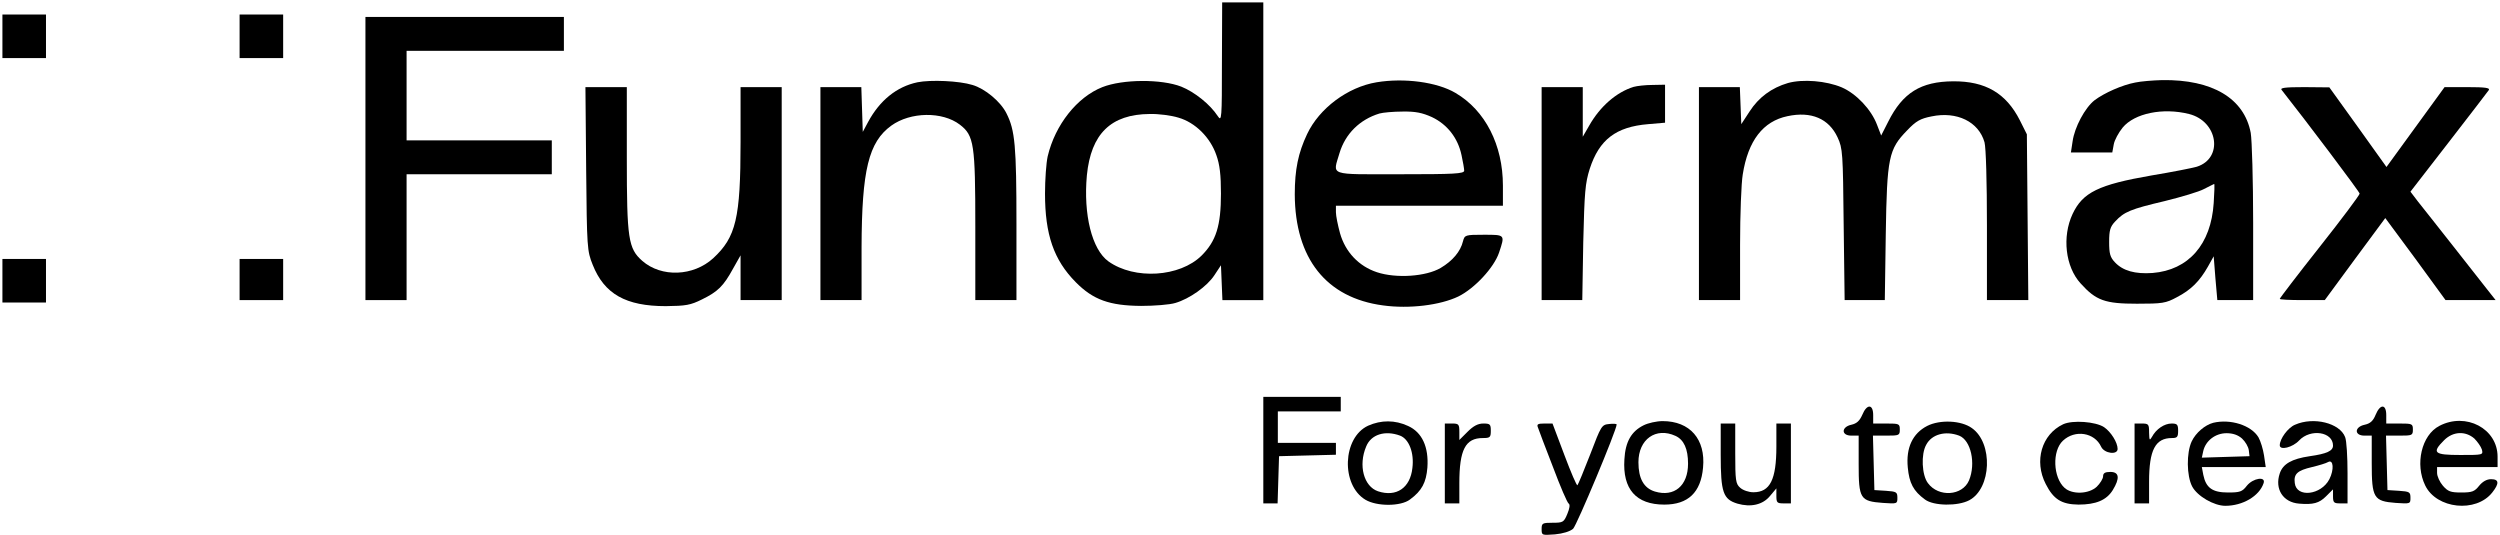 <?xml version="1.0" standalone="no"?>
<!DOCTYPE svg PUBLIC "-//W3C//DTD SVG 20010904//EN"
 "http://www.w3.org/TR/2001/REC-SVG-20010904/DTD/svg10.dtd">
<svg version="1.0" xmlns="http://www.w3.org/2000/svg"
 width="1033pt" height="221pt" viewBox="0 0 1033 221"
 preserveAspectRatio="xMidYMid meet">

<g transform="translate(0,221) scale(0.1,-0.1)"
fill="#000000" stroke="none">
<path d="M5049 1953 c0 -235 -1 -247 -17 -223 -32 49 -96 100 -151 122 -82 32
-242 31 -326 -2 -104 -41 -195 -155 -226 -286 -6 -27 -11 -96 -11 -154 0 -169
36 -274 127 -366 72 -73 140 -97 270 -98 55 0 118 5 141 12 59 17 132 69 162
115 l27 41 3 -72 3 -72 84 0 85 0 0 615 0 615 -85 0 -85 0 -1 -247z m-180
-229 c70 -20 132 -82 157 -155 14 -39 19 -82 19 -159 0 -133 -20 -196 -80
-256 -90 -89 -277 -101 -385 -24 -68 49 -104 193 -89 356 17 171 99 252 260
253 36 1 89 -6 118 -15z"/>
<path d="M10 2060 l0 -90 90 0 90 0 0 90 0 90 -90 0 -90 0 0 -90z"/>
<path d="M990 2060 l0 -90 90 0 90 0 0 90 0 90 -90 0 -90 0 0 -90z"/>
<path d="M1510 1555 l0 -585 85 0 85 0 0 260 0 260 300 0 300 0 0 70 0 70
-300 0 -300 0 0 185 0 185 325 0 325 0 0 70 0 70 -410 0 -410 0 0 -585z"/>
<path d="M3791 1870 c-86 -18 -156 -75 -204 -164 l-22 -41 -3 93 -3 92 -84 0
-85 0 0 -440 0 -440 85 0 85 0 0 218 c1 319 29 435 123 503 79 57 211 59 283
4 59 -45 64 -81 64 -422 l0 -303 85 0 85 0 0 315 c0 322 -6 387 -41 456 -24
49 -89 103 -141 118 -55 17 -172 22 -227 11z"/>
<path d="M5688 1870 c-120 -20 -237 -108 -287 -214 -37 -78 -51 -147 -51 -249
1 -265 130 -428 365 -459 109 -15 236 1 311 37 67 33 147 119 168 181 25 75
26 74 -63 74 -77 0 -79 -1 -86 -27 -10 -42 -43 -81 -92 -110 -61 -36 -184 -44
-263 -18 -76 25 -131 84 -153 161 -9 33 -17 72 -17 87 l0 27 345 0 345 0 0 83
c0 168 -73 311 -196 383 -76 45 -212 63 -326 44z m229 -144 c63 -30 107 -86
122 -157 6 -27 11 -57 11 -64 0 -13 -40 -15 -265 -15 -301 0 -278 -8 -250 88
24 79 83 138 165 163 14 4 57 8 95 8 54 1 82 -5 122 -23z"/>
<path d="M7388 1867 c-68 -20 -121 -59 -159 -118 l-34 -52 -3 77 -3 76 -84 0
-85 0 0 -440 0 -440 85 0 85 0 0 228 c0 125 5 256 11 291 22 140 84 220 185
241 98 21 171 -10 207 -88 21 -45 22 -63 25 -359 l4 -313 83 0 83 0 4 273 c5
317 12 350 88 428 37 39 55 49 101 58 105 22 195 -22 219 -107 6 -22 10 -164
10 -344 l0 -308 86 0 85 0 -3 343 -3 342 -29 58 c-57 112 -142 162 -276 161
-133 -1 -208 -47 -268 -167 l-29 -57 -17 44 c-24 64 -86 129 -146 155 -64 27
-160 35 -222 18z"/>
<path d="M8823 1869 c-54 -10 -128 -43 -168 -73 -40 -31 -83 -112 -91 -170
l-7 -46 86 0 85 0 6 33 c3 18 20 49 37 70 49 59 166 83 274 56 120 -30 143
-183 32 -218 -17 -5 -102 -22 -187 -36 -219 -38 -284 -70 -326 -159 -44 -94
-30 -218 33 -287 64 -71 101 -84 233 -84 105 0 119 2 165 27 58 30 94 66 128
126 l24 43 7 -90 8 -91 74 0 74 0 0 319 c0 175 -5 343 -10 372 -27 143 -159
221 -366 218 -38 -1 -88 -5 -111 -10z m324 -498 c-11 -171 -104 -277 -253
-289 -72 -5 -122 9 -155 44 -20 21 -24 36 -24 84 0 48 4 63 25 85 37 40 64 51
204 84 69 17 143 39 163 50 21 11 40 20 42 21 2 0 1 -35 -2 -79z"/>
<path d="M6750 1851 c-71 -22 -139 -81 -184 -161 l-26 -45 0 103 0 102 -85 0
-85 0 0 -440 0 -440 84 0 84 0 4 238 c5 209 8 245 27 305 39 120 108 173 241
184 l70 6 0 78 0 79 -52 -1 c-29 0 -64 -4 -78 -8z"/>
<path d="M2422 1513 c3 -327 4 -340 27 -397 48 -121 137 -171 302 -171 83 1
102 4 150 28 65 32 88 54 128 127 l31 55 0 -92 0 -93 85 0 85 0 0 440 0 440
-85 0 -85 0 0 -227 c0 -315 -19 -393 -113 -480 -82 -75 -214 -80 -293 -11 -58
51 -64 91 -64 425 l0 293 -86 0 -85 0 3 -337z"/>
<path d="M9428 1838 c102 -129 322 -421 322 -428 0 -6 -74 -105 -165 -220 -91
-115 -165 -212 -165 -215 0 -3 42 -5 93 -5 l93 0 125 170 125 169 125 -169
124 -170 103 0 104 0 -34 43 c-18 23 -82 105 -143 182 -61 77 -125 159 -143
181 l-32 42 158 204 c87 112 161 209 166 216 5 9 -15 12 -88 12 l-95 0 -120
-165 -120 -165 -118 165 -118 164 -104 1 c-81 0 -101 -3 -93 -12z"/>
<path d="M10 1050 l0 -90 90 0 90 0 0 90 0 90 -90 0 -90 0 0 -90z"/>
<path d="M990 1055 l0 -85 90 0 90 0 0 85 0 85 -90 0 -90 0 0 -85z"/>
<path d="M5220 350 l0 -220 30 0 29 0 3 98 3 97 118 3 117 3 0 24 0 25 -120 0
-120 0 0 65 0 65 130 0 130 0 0 30 0 30 -160 0 -160 0 0 -220z"/>
<path d="M7695 496 c-11 -25 -23 -36 -45 -41 -42 -9 -43 -45 0 -45 l30 0 0
-118 c0 -143 6 -153 100 -160 59 -4 60 -4 60 21 0 24 -4 26 -47 29 l-48 3 -3
113 -3 112 56 0 c52 0 55 1 55 25 0 24 -3 25 -55 25 l-55 0 0 35 c0 46 -26 47
-45 1z"/>
<path d="M9816 496 c-10 -25 -22 -36 -45 -41 -43 -9 -44 -45 -1 -45 l30 0 0
-114 c0 -144 8 -157 99 -164 60 -4 61 -4 61 21 0 24 -4 26 -47 29 l-48 3 -3
113 -3 112 56 0 c52 0 55 1 55 25 0 24 -3 25 -55 25 l-55 0 0 35 c0 46 -25 47
-44 1z"/>
<path d="M5653 451 c-106 -49 -113 -245 -11 -306 47 -28 146 -28 184 1 49 36
67 70 72 132 6 85 -22 146 -80 172 -54 25 -111 25 -165 1z m132 -41 c37 -14
59 -71 51 -134 -9 -82 -66 -121 -142 -96 -59 20 -82 107 -49 185 20 50 78 68
140 45z"/>
<path d="M6792 453 c-51 -25 -76 -68 -80 -141 -8 -123 48 -187 165 -187 98 0
151 50 160 153 11 117 -54 192 -167 192 -25 0 -60 -8 -78 -17z m131 -44 c35
-16 52 -54 52 -115 0 -91 -57 -139 -137 -115 -46 14 -68 54 -68 121 0 95 72
146 153 109z"/>
<path d="M7963 450 c-60 -31 -88 -90 -80 -172 6 -64 23 -97 71 -132 36 -27
136 -28 183 -3 92 49 99 236 11 298 -44 32 -132 36 -185 9z m132 -40 c49 -19
70 -115 41 -185 -27 -64 -126 -71 -170 -11 -25 33 -29 119 -7 158 23 44 80 59
136 38z"/>
<path d="M8525 457 c-89 -42 -121 -152 -72 -247 32 -63 65 -84 135 -85 72 0
116 18 142 60 30 49 27 75 -10 75 -22 0 -30 -5 -30 -18 0 -10 -12 -29 -26 -43
-33 -31 -102 -33 -133 -5 -48 43 -52 153 -7 195 50 47 131 34 158 -25 13 -28
68 -35 68 -9 0 27 -28 71 -56 90 -35 23 -130 30 -169 12z"/>
<path d="M9145 463 c-34 -9 -72 -41 -89 -77 -22 -47 -21 -142 2 -186 21 -40
90 -80 137 -80 72 0 140 40 158 93 11 30 -43 22 -69 -10 -19 -25 -29 -28 -78
-28 -64 0 -91 19 -102 73 l-6 32 132 0 132 0 -7 48 c-4 26 -14 59 -23 75 -30
50 -116 77 -187 60z m119 -65 c14 -13 26 -34 28 -48 l3 -25 -99 -3 -98 -3 6
28 c10 42 50 73 96 73 26 0 47 -7 64 -22z"/>
<path d="M9483 455 c-29 -12 -63 -58 -63 -85 0 -22 53 -9 80 20 47 50 140 36
140 -21 0 -22 -25 -34 -96 -44 -75 -11 -111 -32 -124 -71 -22 -65 14 -120 80
-125 58 -5 83 2 111 30 l29 29 0 -29 c0 -26 4 -29 30 -29 l30 0 0 124 c0 69
-4 136 -10 150 -22 58 -130 85 -207 51z m142 -225 c-34 -66 -136 -78 -143 -16
-5 38 11 52 71 66 29 7 59 16 67 21 22 12 25 -32 5 -71z"/>
<path d="M10079 450 c-73 -38 -101 -158 -58 -246 47 -97 210 -114 277 -29 30
38 28 55 -5 55 -18 0 -35 -10 -49 -27 -19 -24 -29 -28 -74 -28 -44 0 -55 4
-76 28 -13 15 -24 39 -24 53 l0 24 125 0 125 0 0 43 c0 116 -131 185 -241 127z
m145 -52 c13 -13 27 -33 31 -45 6 -23 5 -23 -89 -23 -109 0 -119 9 -67 61 37
37 88 39 125 7z"/>
<path d="M5970 295 l0 -165 30 0 30 0 0 83 c0 139 25 187 97 187 30 0 33 3 33
30 0 27 -3 30 -31 30 -22 0 -41 -10 -65 -34 l-34 -34 0 34 c0 31 -3 34 -30 34
l-30 0 0 -165z"/>
<path d="M6355 443 c3 -10 31 -83 62 -163 30 -80 59 -148 65 -151 6 -4 4 -19
-6 -43 -14 -34 -18 -36 -60 -36 -43 0 -46 -2 -46 -26 0 -26 1 -26 55 -22 33 3
62 12 75 23 15 14 180 408 180 431 0 3 -14 4 -31 2 -31 -3 -33 -7 -78 -125
-26 -67 -50 -125 -53 -128 -3 -3 -27 53 -54 125 l-49 130 -33 0 c-28 0 -33 -3
-27 -17z"/>
<path d="M7110 330 c0 -155 10 -183 69 -201 55 -16 105 -5 135 32 l26 31 0
-31 c0 -28 3 -31 30 -31 l30 0 0 165 0 165 -30 0 -30 0 0 -95 c0 -137 -26
-189 -95 -189 -19 0 -43 8 -55 19 -18 16 -20 30 -20 142 l0 123 -30 0 -30 0 0
-130z"/>
<path d="M8820 295 l0 -165 30 0 30 0 0 90 c0 131 26 180 94 180 22 0 26 4 26
30 0 26 -4 30 -27 30 -30 0 -64 -23 -81 -55 -10 -17 -11 -15 -12 18 0 34 -2
37 -30 37 l-30 0 0 -165z"/>
</g>
</svg>
